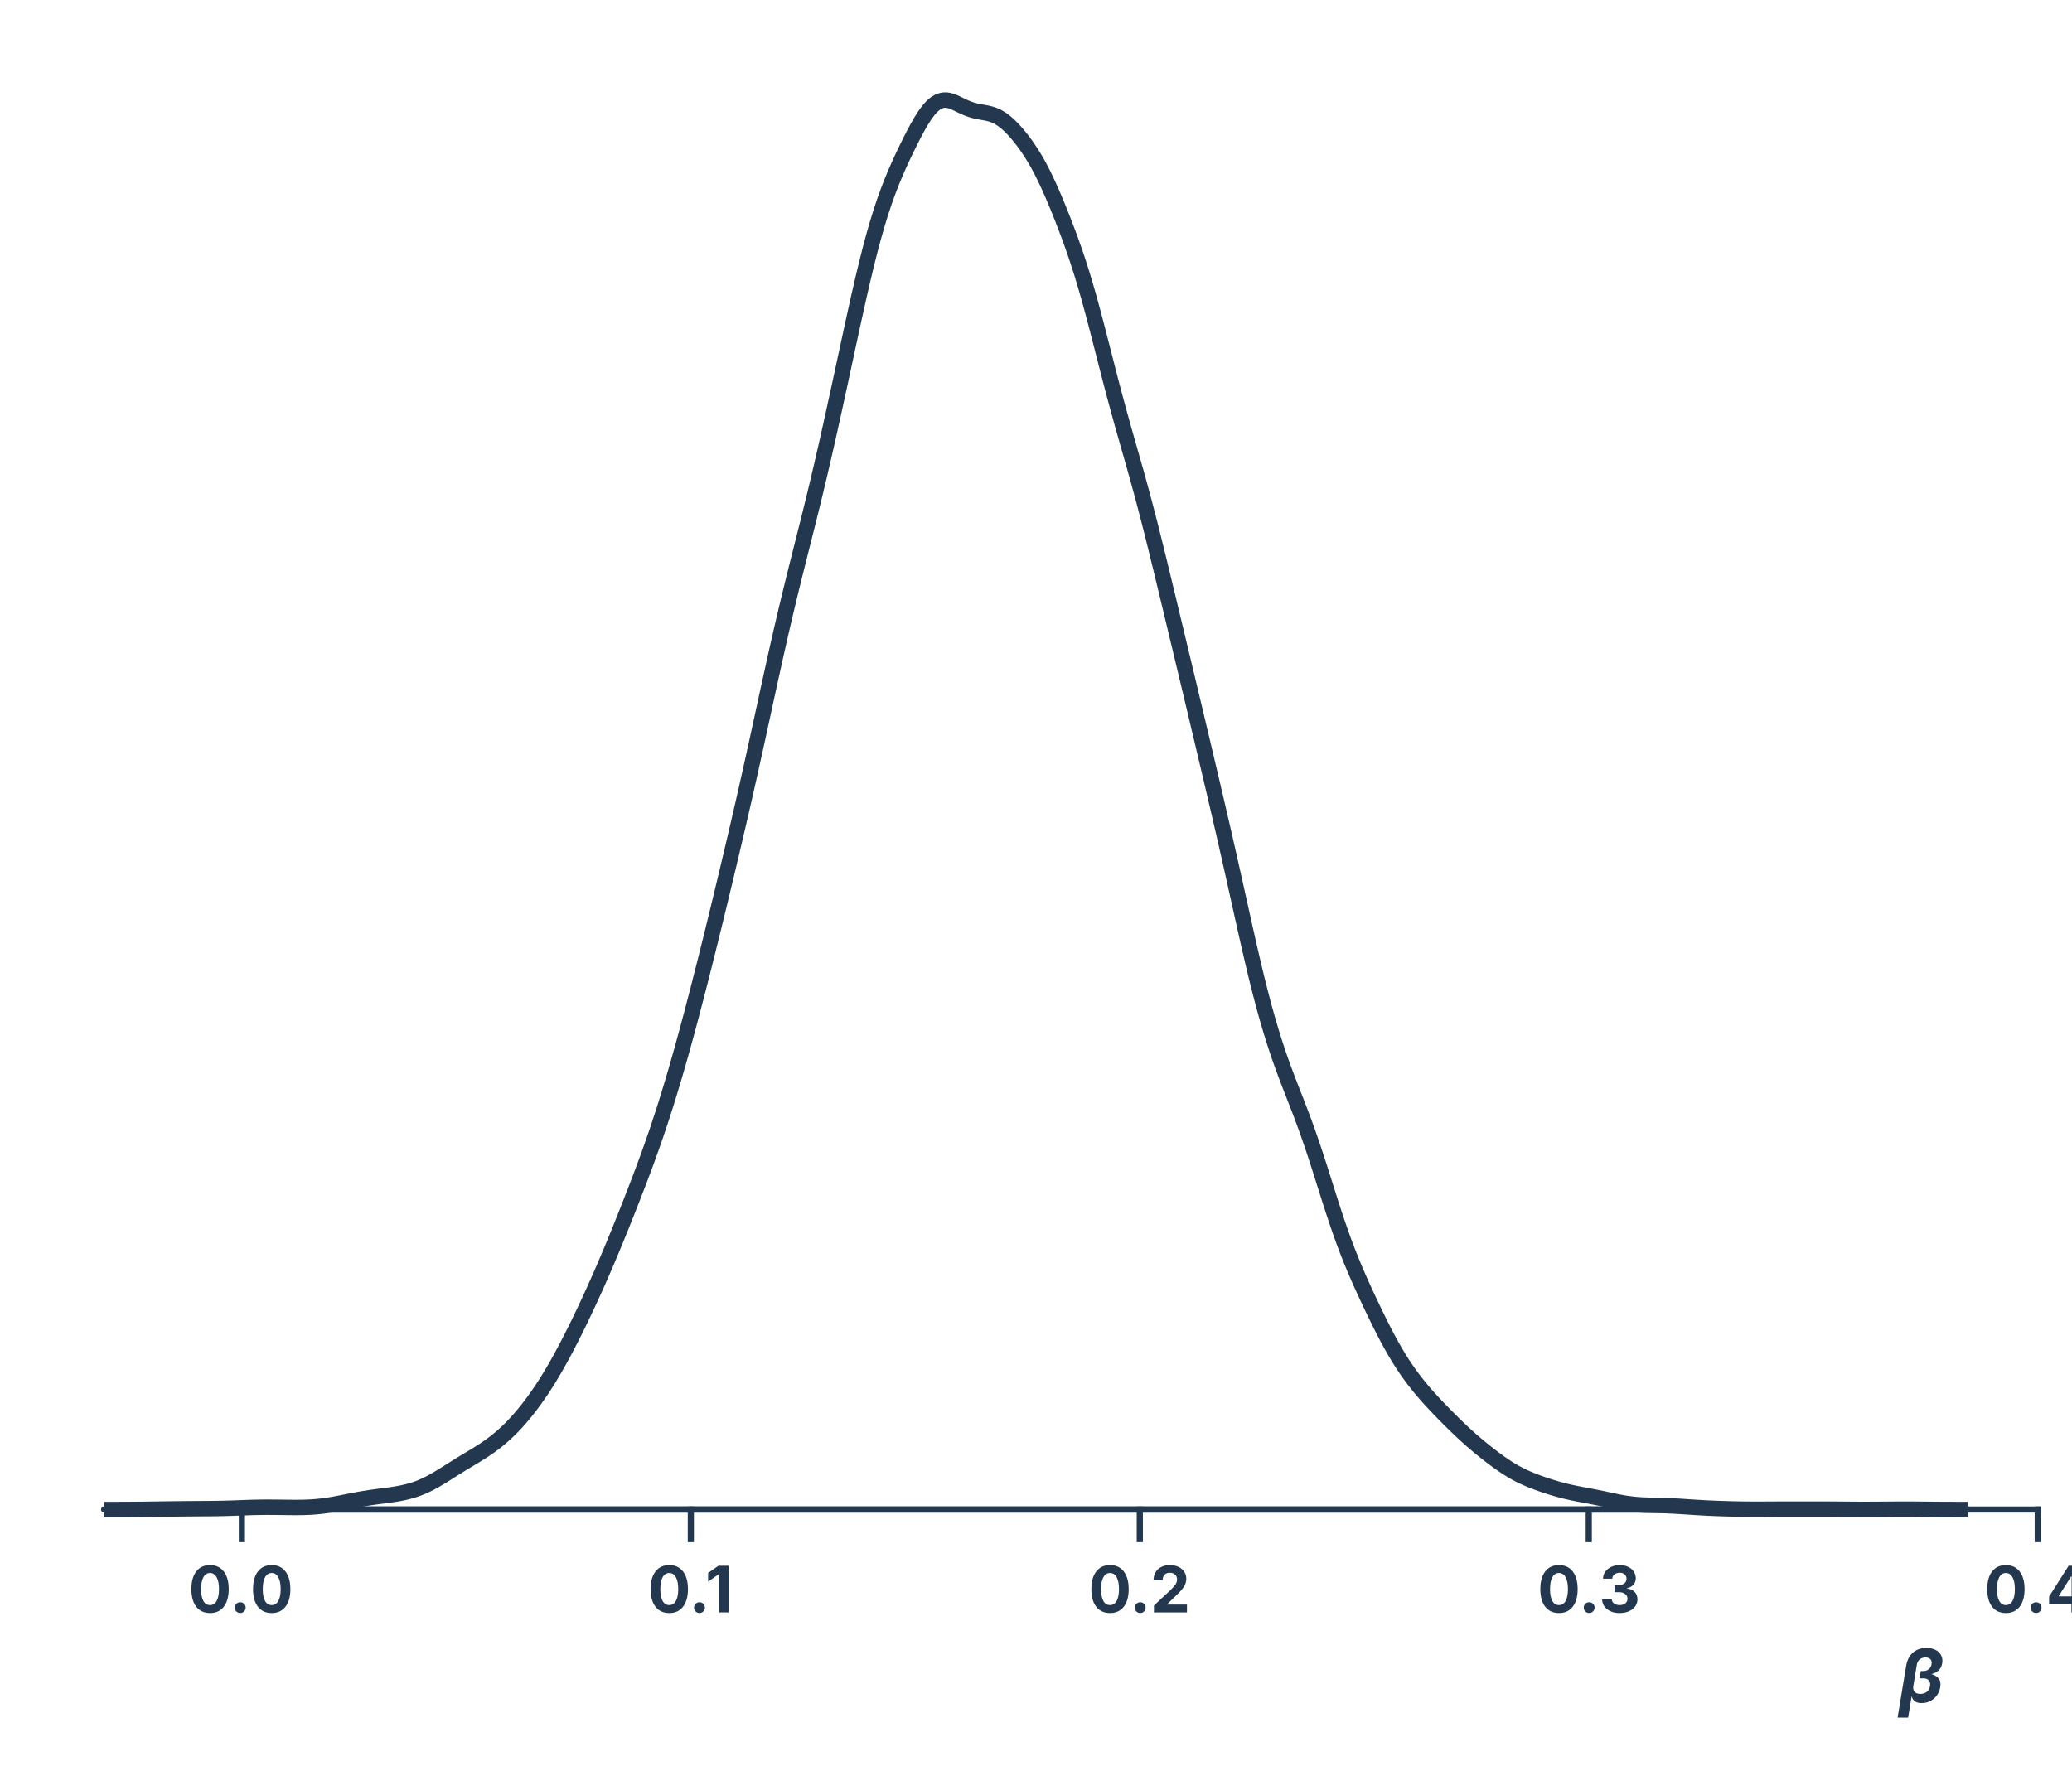 <?xml version="1.0" encoding="UTF-8"?>
<svg xmlns="http://www.w3.org/2000/svg" xmlns:xlink="http://www.w3.org/1999/xlink" width="504pt" height="432pt" viewBox="0 0 504 432" version="1.1">
<defs>
<g>
<symbol overflow="visible" id="glyph0-0">
<path style="stroke:none;" d="M 7.734 3.172 L 2.5 3.172 L 2.5 -14.125 L 7.734 -14.125 Z M 3.906 -2.438 L 3.906 -0.484 L 6.328 -0.484 L 6.328 -2.438 Z M 3.906 -5.359 L 3.906 -3.406 L 6.328 -3.406 L 6.328 -5.359 L 4.875 -5.359 L 4.875 -4.391 L 5.359 -4.391 L 5.359 -4.875 L 5.844 -4.875 L 5.844 -3.906 L 4.391 -3.906 L 4.391 -5.359 Z M 3.906 1.469 L 3.906 1.953 L 6.328 1.953 L 6.328 1.469 L 4.703 1.469 L 6.328 0.5 L 6.328 0 L 3.906 0 L 3.906 0.484 L 5.547 0.484 Z M 3.906 -10.719 L 3.906 -9.016 L 6.328 -9.016 L 6.328 -9.5 L 5.359 -9.5 L 5.359 -10.719 Z M 3.906 -11.703 L 3.906 -11.203 L 6.328 -11.203 L 6.328 -11.703 L 5.234 -11.703 L 5.234 -12.422 L 6.328 -12.422 L 6.328 -12.906 L 3.906 -12.906 L 3.906 -12.422 L 4.75 -12.422 L 4.75 -11.703 Z M 3.906 -7.312 L 3.906 -6.828 L 5.359 -6.828 L 5.359 -8.047 L 6.328 -8.047 L 6.328 -8.531 L 3.906 -8.531 L 3.906 -8.047 L 4.875 -8.047 L 4.875 -7.312 Z M 3.906 -6.328 L 3.906 -5.844 L 6.328 -5.844 L 6.328 -7.547 L 5.844 -7.547 L 5.844 -6.328 Z M 5.844 -0.969 L 4.391 -0.969 L 4.391 -1.953 L 5.844 -1.953 Z M 4.875 -9.5 L 4.391 -9.5 L 4.391 -10.234 L 4.875 -10.234 Z M 4.875 -9.5 "/>
</symbol>
<symbol overflow="visible" id="glyph0-1">
<path style="stroke:none;" d="M 5.25 0.156 C 3.82 0.156 2.707 -0.352 1.906 -1.375 C 1.113 -2.395 0.719 -3.828 0.719 -5.672 C 0.719 -7.504 1.113 -8.93 1.906 -9.953 C 2.707 -10.984 3.82 -11.5 5.25 -11.5 C 6.688 -11.5 7.801 -10.984 8.594 -9.953 C 9.395 -8.922 9.797 -7.492 9.797 -5.672 C 9.797 -3.828 9.395 -2.395 8.594 -1.375 C 7.801 -0.352 6.688 0.156 5.25 0.156 Z M 5.25 -1.781 C 5.945 -1.781 6.484 -2.113 6.859 -2.781 C 7.242 -3.457 7.438 -4.422 7.438 -5.672 C 7.438 -6.91 7.242 -7.867 6.859 -8.547 C 6.484 -9.234 5.945 -9.578 5.25 -9.578 C 4.551 -9.578 4.016 -9.234 3.641 -8.547 C 3.266 -7.867 3.078 -6.91 3.078 -5.672 C 3.078 -4.422 3.266 -3.457 3.641 -2.781 C 4.016 -2.113 4.551 -1.781 5.25 -1.781 Z M 5.25 -1.781 "/>
</symbol>
<symbol overflow="visible" id="glyph0-2">
<path style="stroke:none;" d="M 2.609 0.141 C 2.234 0.141 1.914 0.016 1.656 -0.234 C 1.406 -0.484 1.281 -0.797 1.281 -1.172 C 1.281 -1.535 1.406 -1.844 1.656 -2.094 C 1.914 -2.344 2.234 -2.469 2.609 -2.469 C 2.973 -2.469 3.281 -2.344 3.531 -2.094 C 3.789 -1.844 3.922 -1.535 3.922 -1.172 C 3.922 -0.797 3.789 -0.484 3.531 -0.234 C 3.281 0.016 2.973 0.141 2.609 0.141 Z M 2.609 0.141 "/>
</symbol>
<symbol overflow="visible" id="glyph0-3">
<path style="stroke:none;" d="M 5.703 -11.344 L 5.703 0 L 3.375 0 L 3.375 -9.297 L 3.297 -9.297 L 0.703 -7.469 L 0.703 -9.594 L 3.219 -11.344 Z M 5.703 -11.344 "/>
</symbol>
<symbol overflow="visible" id="glyph0-4">
<path style="stroke:none;" d="M 0.938 0 L 0.938 -1.672 L 4.969 -5.438 C 5.477 -5.945 5.867 -6.383 6.141 -6.75 C 6.422 -7.125 6.562 -7.539 6.562 -8 C 6.562 -8.508 6.395 -8.91 6.062 -9.203 C 5.727 -9.492 5.305 -9.641 4.797 -9.641 C 4.273 -9.641 3.852 -9.484 3.531 -9.172 C 3.219 -8.859 3.062 -8.422 3.062 -7.859 L 0.844 -7.859 C 0.844 -8.598 1.008 -9.238 1.344 -9.781 C 1.676 -10.332 2.141 -10.754 2.734 -11.047 C 3.336 -11.348 4.031 -11.5 4.812 -11.5 C 5.613 -11.5 6.312 -11.352 6.906 -11.062 C 7.508 -10.781 7.977 -10.383 8.312 -9.875 C 8.645 -9.375 8.812 -8.797 8.812 -8.141 C 8.812 -7.723 8.727 -7.305 8.562 -6.891 C 8.406 -6.484 8.113 -6.023 7.688 -5.516 C 7.258 -5.004 6.66 -4.395 5.891 -3.688 L 4.172 -2 L 4.172 -1.906 L 8.969 -1.906 L 8.969 0 Z M 0.938 0 "/>
</symbol>
<symbol overflow="visible" id="glyph0-5">
<path style="stroke:none;" d="M 5.016 0.156 C 4.191 0.156 3.461 0.016 2.828 -0.266 C 2.191 -0.547 1.688 -0.938 1.312 -1.438 C 0.945 -1.945 0.758 -2.531 0.75 -3.188 L 3.094 -3.188 C 3.113 -2.758 3.305 -2.414 3.672 -2.156 C 4.035 -1.906 4.488 -1.781 5.031 -1.781 C 5.582 -1.781 6.035 -1.922 6.391 -2.203 C 6.742 -2.492 6.922 -2.867 6.922 -3.328 C 6.922 -3.797 6.734 -4.176 6.359 -4.469 C 5.984 -4.77 5.469 -4.922 4.812 -4.922 L 3.766 -4.922 L 3.766 -6.641 L 4.812 -6.641 C 5.363 -6.641 5.812 -6.781 6.156 -7.062 C 6.508 -7.344 6.688 -7.711 6.688 -8.172 C 6.688 -8.609 6.535 -8.961 6.234 -9.234 C 5.93 -9.504 5.535 -9.641 5.047 -9.641 C 4.547 -9.641 4.117 -9.508 3.766 -9.25 C 3.41 -8.988 3.227 -8.641 3.219 -8.203 L 0.969 -8.203 C 0.977 -8.848 1.164 -9.414 1.531 -9.906 C 1.895 -10.406 2.379 -10.797 2.984 -11.078 C 3.598 -11.359 4.289 -11.5 5.062 -11.5 C 5.832 -11.5 6.508 -11.352 7.094 -11.062 C 7.676 -10.781 8.129 -10.398 8.453 -9.922 C 8.773 -9.441 8.938 -8.906 8.938 -8.312 C 8.938 -7.676 8.738 -7.145 8.344 -6.719 C 7.957 -6.289 7.445 -6.02 6.812 -5.906 L 6.812 -5.812 C 7.645 -5.707 8.273 -5.414 8.703 -4.938 C 9.129 -4.469 9.344 -3.879 9.344 -3.172 C 9.344 -2.523 9.156 -1.953 8.781 -1.453 C 8.414 -0.953 7.906 -0.555 7.25 -0.266 C 6.602 0.016 5.859 0.156 5.016 0.156 Z M 5.016 0.156 "/>
</symbol>
<symbol overflow="visible" id="glyph0-6">
<path style="stroke:none;" d="M 0.766 -2.016 L 0.766 -3.859 L 5.516 -11.344 L 8.422 -11.344 L 8.422 -3.891 L 9.844 -3.891 L 9.844 -2.016 L 8.422 -2.016 L 8.422 0 L 6.203 0 L 6.203 -2.016 Z M 6.25 -3.891 L 6.25 -8.781 L 6.156 -8.781 L 3.109 -3.984 L 3.109 -3.891 Z M 6.25 -3.891 "/>
</symbol>
<symbol overflow="visible" id="glyph1-0">
<path style="stroke:none;" d="M 7.516 3.656 L 1.469 3.656 L 4.766 -16.312 L 10.812 -16.312 Z M 4.156 -2.812 L 3.781 -0.562 L 6.594 -0.562 L 6.969 -2.812 Z M 4.719 -6.188 L 4.344 -3.938 L 7.156 -3.938 L 7.531 -6.188 L 5.844 -6.188 L 5.656 -5.062 L 6.219 -5.062 L 6.312 -5.625 L 6.875 -5.625 L 6.688 -4.5 L 5 -4.5 L 5.281 -6.188 Z M 3.406 1.688 L 3.328 2.25 L 6.141 2.25 L 6.219 1.688 L 4.328 1.688 L 6.406 0.578 L 6.5 0 L 3.688 0 L 3.594 0.562 L 5.5 0.562 Z M 5.734 -12.375 L 5.422 -10.406 L 8.234 -10.406 L 8.328 -10.969 L 7.203 -10.969 L 7.422 -12.375 Z M 5.922 -13.5 L 5.844 -12.938 L 8.656 -12.938 L 8.734 -13.5 L 7.469 -13.5 L 7.609 -14.344 L 8.875 -14.344 L 8.969 -14.906 L 6.156 -14.906 L 6.062 -14.344 L 7.047 -14.344 L 6.906 -13.5 Z M 5.094 -8.438 L 5 -7.875 L 6.688 -7.875 L 6.922 -9.281 L 8.047 -9.281 L 8.125 -9.844 L 5.312 -9.844 L 5.234 -9.281 L 6.359 -9.281 L 6.219 -8.438 Z M 4.906 -7.312 L 4.812 -6.75 L 7.625 -6.75 L 7.953 -8.719 L 7.391 -8.719 L 7.156 -7.312 Z M 6.125 -1.125 L 4.438 -1.125 L 4.625 -2.25 L 6.312 -2.25 Z M 6.641 -10.969 L 6.078 -10.969 L 6.203 -11.812 L 6.766 -11.812 Z M 6.641 -10.969 "/>
</symbol>
<symbol overflow="visible" id="glyph1-1">
<path style="stroke:none;" d="M -0.297 3.672 L 1.781 -8.875 C 2.02 -10.301 2.57 -11.391 3.438 -12.141 C 4.301 -12.891 5.395 -13.266 6.719 -13.266 C 7.582 -13.266 8.32 -13.109 8.938 -12.797 C 9.562 -12.484 10.016 -12.047 10.297 -11.484 C 10.586 -10.93 10.676 -10.289 10.562 -9.562 C 10.438 -8.82 10.148 -8.242 9.703 -7.828 C 9.254 -7.41 8.672 -7.102 7.953 -6.906 C 8.703 -6.688 9.281 -6.332 9.688 -5.844 C 10.102 -5.352 10.234 -4.656 10.078 -3.75 C 9.953 -2.977 9.676 -2.301 9.25 -1.719 C 8.82 -1.133 8.285 -0.676 7.641 -0.344 C 7.004 -0.02 6.301 0.141 5.531 0.141 C 4.844 0.141 4.301 0 3.906 -0.281 C 3.508 -0.57 3.25 -0.992 3.125 -1.547 L 2.266 3.672 Z M 5.234 -2.094 C 5.859 -2.094 6.383 -2.258 6.812 -2.594 C 7.238 -2.938 7.5 -3.398 7.594 -3.984 C 7.695 -4.566 7.602 -5.023 7.312 -5.359 C 7.02 -5.703 6.586 -5.875 6.016 -5.875 L 5.047 -5.875 L 5.344 -7.656 L 5.938 -7.656 C 6.469 -7.656 6.914 -7.801 7.281 -8.094 C 7.656 -8.395 7.883 -8.801 7.969 -9.312 C 8.062 -9.82 7.973 -10.223 7.703 -10.516 C 7.43 -10.805 7.031 -10.953 6.5 -10.953 C 5.938 -10.953 5.469 -10.797 5.094 -10.484 C 4.719 -10.18 4.484 -9.77 4.391 -9.25 L 3.531 -4.016 C 3.438 -3.453 3.535 -2.988 3.828 -2.625 C 4.117 -2.27 4.586 -2.094 5.234 -2.094 Z M 5.234 -2.094 "/>
</symbol>
</g>
</defs>
<g id="surface21">
<path style="fill:none;stroke-width:1.5;stroke-linecap:square;stroke-linejoin:round;stroke:rgb(13.725%,21.961%,30.98%);stroke-opacity:1;stroke-miterlimit:10;" d="M 58.836 367.199 L 495.664 367.199 "/>
<path style="fill:none;stroke-width:1.5;stroke-linecap:square;stroke-linejoin:round;stroke:rgb(13.725%,21.961%,30.98%);stroke-opacity:1;stroke-miterlimit:10;" d="M 58.836 367.199 L 58.836 374.398 "/>
<path style="fill:none;stroke-width:1.5;stroke-linecap:square;stroke-linejoin:round;stroke:rgb(13.725%,21.961%,30.98%);stroke-opacity:1;stroke-miterlimit:10;" d="M 168.043 367.199 L 168.043 374.398 "/>
<path style="fill:none;stroke-width:1.5;stroke-linecap:square;stroke-linejoin:round;stroke:rgb(13.725%,21.961%,30.98%);stroke-opacity:1;stroke-miterlimit:10;" d="M 277.25 367.199 L 277.25 374.398 "/>
<path style="fill:none;stroke-width:1.5;stroke-linecap:square;stroke-linejoin:round;stroke:rgb(13.725%,21.961%,30.98%);stroke-opacity:1;stroke-miterlimit:10;" d="M 386.457 367.199 L 386.457 374.398 "/>
<path style="fill:none;stroke-width:1.5;stroke-linecap:square;stroke-linejoin:round;stroke:rgb(13.725%,21.961%,30.98%);stroke-opacity:1;stroke-miterlimit:10;" d="M 495.664 367.199 L 495.664 374.398 "/>
<g style="fill:rgb(13.725%,21.961%,30.98%);fill-opacity:1;">
  <use xlink:href="#glyph0-1" x="45.836" y="392.232"/>
  <use xlink:href="#glyph0-2" x="55.836" y="392.232"/>
  <use xlink:href="#glyph0-1" x="60.836" y="392.232"/>
</g>
<g style="fill:rgb(13.725%,21.961%,30.98%);fill-opacity:1;">
  <use xlink:href="#glyph0-1" x="157.543" y="392.232"/>
  <use xlink:href="#glyph0-2" x="167.543" y="392.232"/>
  <use xlink:href="#glyph0-3" x="171.543" y="392.232"/>
</g>
<g style="fill:rgb(13.725%,21.961%,30.98%);fill-opacity:1;">
  <use xlink:href="#glyph0-1" x="264.75" y="392.232"/>
  <use xlink:href="#glyph0-2" x="274.75" y="392.232"/>
  <use xlink:href="#glyph0-4" x="279.75" y="392.232"/>
</g>
<g style="fill:rgb(13.725%,21.961%,30.98%);fill-opacity:1;">
  <use xlink:href="#glyph0-1" x="373.957" y="392.232"/>
  <use xlink:href="#glyph0-2" x="383.957" y="392.232"/>
  <use xlink:href="#glyph0-5" x="388.957" y="392.232"/>
</g>
<g style="fill:rgb(13.725%,21.961%,30.98%);fill-opacity:1;">
  <use xlink:href="#glyph0-1" x="482.664" y="392.232"/>
  <use xlink:href="#glyph0-2" x="492.664" y="392.232"/>
  <use xlink:href="#glyph0-6" x="497.664" y="392.232"/>
</g>
<path style="fill:none;stroke-width:1.5;stroke-linecap:round;stroke-linejoin:round;stroke:rgb(13.725%,21.961%,30.98%);stroke-opacity:1;stroke-miterlimit:10;" d="M 25.332 367.199 L 478.668 367.199 "/>
<g style="fill:rgb(13.725%,21.961%,30.98%);fill-opacity:1;">
  <use xlink:href="#glyph1-1" x="461.871" y="414.156"/>
</g>
<path style="fill:none;stroke-width:3.75;stroke-linecap:butt;stroke-linejoin:round;stroke:rgb(13.725%,21.961%,30.98%);stroke-opacity:1;stroke-miterlimit:10;" d="M 25.332 367.199 L 27.109 367.199 L 27.996 367.195 L 28.883 367.195 L 31.543 367.184 L 34.203 367.16 L 35.094 367.152 L 37.754 367.117 L 38.641 367.102 L 42.188 367.055 L 43.078 367.043 L 43.965 367.035 L 44.852 367.023 L 46.625 367.008 L 47.512 367.004 L 48.398 366.996 L 49.285 366.992 L 50.172 366.984 L 51.062 366.98 L 52.836 366.957 L 53.723 366.941 L 54.609 366.922 L 56.383 366.867 L 58.156 366.805 L 59.047 366.77 L 60.82 366.707 L 61.707 366.684 L 62.594 366.664 L 63.48 366.648 L 64.367 366.641 L 65.254 366.641 L 66.141 366.645 L 67.031 366.652 L 67.918 366.66 L 70.578 366.695 L 71.465 366.699 L 72.352 366.699 L 73.238 366.691 L 74.125 366.672 L 75.016 366.637 L 75.902 366.59 L 76.789 366.523 L 77.676 366.438 L 78.562 366.336 L 79.449 366.215 L 80.336 366.078 L 81.223 365.93 L 82.109 365.766 L 82.996 365.594 L 83.887 365.418 L 85.66 365.066 L 86.547 364.898 L 87.434 364.734 L 88.32 364.582 L 89.207 364.438 L 90.094 364.301 L 90.98 364.176 L 91.871 364.055 L 92.758 363.938 L 93.645 363.824 L 94.531 363.703 L 95.418 363.578 L 96.305 363.441 L 97.191 363.289 L 98.078 363.113 L 98.965 362.906 L 99.855 362.672 L 100.742 362.402 L 101.629 362.094 L 102.516 361.746 L 103.402 361.355 L 104.289 360.926 L 105.176 360.457 L 106.062 359.953 L 106.949 359.43 L 107.84 358.887 L 108.727 358.332 L 109.613 357.77 L 111.387 356.66 L 112.273 356.113 L 114.934 354.508 L 115.824 353.969 L 116.711 353.418 L 117.598 352.848 L 118.484 352.254 L 119.371 351.629 L 120.258 350.969 L 121.145 350.27 L 122.031 349.523 L 122.918 348.734 L 123.809 347.895 L 124.695 347.004 L 125.582 346.062 L 126.469 345.066 L 127.355 344.02 L 128.242 342.926 L 129.129 341.777 L 130.016 340.578 L 130.902 339.324 L 131.793 338.02 L 132.68 336.656 L 133.566 335.238 L 134.453 333.762 L 135.34 332.234 L 136.227 330.652 L 137.113 329.016 L 138 327.336 L 138.887 325.617 L 139.777 323.855 L 140.664 322.059 L 141.551 320.223 L 142.438 318.359 L 143.324 316.457 L 144.211 314.523 L 145.098 312.559 L 145.984 310.559 L 146.871 308.516 L 147.762 306.445 L 148.648 304.336 L 149.535 302.199 L 150.422 300.031 L 151.309 297.84 L 152.195 295.621 L 153.082 293.379 L 153.969 291.113 L 154.855 288.824 L 155.746 286.5 L 156.633 284.141 L 157.52 281.73 L 158.406 279.262 L 159.293 276.727 L 160.18 274.121 L 161.066 271.434 L 161.953 268.66 L 162.84 265.797 L 163.73 262.852 L 164.617 259.82 L 165.504 256.711 L 166.391 253.527 L 167.277 250.277 L 168.164 246.957 L 169.051 243.578 L 169.938 240.152 L 170.824 236.676 L 171.715 233.156 L 172.602 229.598 L 173.488 226 L 174.375 222.371 L 175.262 218.715 L 176.148 215.031 L 177.035 211.324 L 177.922 207.586 L 178.809 203.812 L 179.699 200.004 L 180.586 196.156 L 181.473 192.258 L 182.359 188.316 L 183.246 184.328 L 184.133 180.297 L 185.02 176.23 L 185.906 172.152 L 186.793 168.07 L 187.684 164.016 L 188.57 160 L 189.457 156.059 L 190.344 152.191 L 191.23 148.414 L 192.117 144.723 L 193.004 141.102 L 193.891 137.539 L 194.777 134.012 L 195.664 130.492 L 196.555 126.953 L 197.441 123.379 L 198.328 119.742 L 199.215 116.031 L 200.102 112.234 L 200.988 108.363 L 201.875 104.418 L 202.762 100.41 L 203.648 96.352 L 204.539 92.258 L 205.426 88.145 L 206.312 84.027 L 207.199 79.934 L 208.086 75.887 L 208.973 71.918 L 209.859 68.059 L 210.746 64.355 L 211.633 60.832 L 212.523 57.512 L 213.41 54.41 L 214.297 51.531 L 215.184 48.875 L 216.07 46.418 L 216.957 44.141 L 217.844 42.008 L 218.73 39.996 L 219.617 38.066 L 220.508 36.207 L 221.395 34.406 L 222.281 32.664 L 223.168 31.008 L 224.055 29.465 L 224.941 28.066 L 225.828 26.855 L 226.715 25.863 L 227.602 25.109 L 228.492 24.613 L 229.379 24.363 L 230.266 24.344 L 231.152 24.52 L 232.039 24.848 L 232.926 25.254 L 233.812 25.688 L 234.699 26.102 L 235.586 26.469 L 236.477 26.77 L 237.363 27.004 L 238.25 27.188 L 239.137 27.34 L 240.023 27.504 L 240.91 27.715 L 241.797 28.008 L 242.684 28.414 L 243.57 28.945 L 244.461 29.598 L 245.348 30.363 L 246.234 31.238 L 247.121 32.207 L 248.008 33.262 L 248.895 34.398 L 249.781 35.621 L 250.668 36.938 L 251.555 38.355 L 252.445 39.891 L 253.332 41.555 L 254.219 43.336 L 255.105 45.234 L 255.992 47.23 L 256.879 49.316 L 257.766 51.484 L 258.652 53.723 L 259.539 56.039 L 260.43 58.441 L 261.316 60.945 L 262.203 63.566 L 263.09 66.34 L 263.977 69.273 L 264.863 72.363 L 265.75 75.598 L 266.637 78.945 L 267.523 82.375 L 268.414 85.848 L 269.301 89.316 L 270.188 92.746 L 271.074 96.113 L 271.961 99.398 L 272.848 102.609 L 273.734 105.75 L 275.508 111.977 L 276.398 115.121 L 277.285 118.328 L 278.172 121.613 L 279.059 124.984 L 279.945 128.441 L 280.832 131.977 L 281.719 135.574 L 282.605 139.219 L 283.492 142.895 L 284.383 146.582 L 287.043 157.668 L 287.93 161.367 L 288.816 165.074 L 289.703 168.789 L 290.59 172.516 L 291.477 176.25 L 292.367 179.992 L 293.254 183.742 L 294.141 187.5 L 295.027 191.27 L 295.914 195.055 L 296.801 198.871 L 297.688 202.719 L 298.574 206.609 L 299.461 210.543 L 300.352 214.512 L 302.125 222.504 L 303.012 226.473 L 303.898 230.387 L 304.785 234.211 L 305.672 237.906 L 306.559 241.441 L 307.445 244.809 L 308.336 247.996 L 309.223 251 L 310.109 253.828 L 310.996 256.496 L 311.883 259.016 L 312.77 261.422 L 313.656 263.746 L 314.543 266.023 L 315.43 268.293 L 316.316 270.594 L 317.207 272.965 L 318.094 275.418 L 318.98 277.969 L 319.867 280.617 L 320.754 283.344 L 321.641 286.129 L 322.527 288.938 L 323.414 291.738 L 324.301 294.492 L 325.191 297.176 L 326.078 299.758 L 326.965 302.215 L 327.852 304.555 L 328.738 306.785 L 329.625 308.918 L 330.512 310.969 L 331.398 312.953 L 332.285 314.887 L 333.176 316.785 L 334.062 318.648 L 334.949 320.477 L 335.836 322.273 L 336.723 324.023 L 337.609 325.711 L 338.496 327.336 L 339.383 328.891 L 340.27 330.371 L 341.16 331.777 L 342.047 333.105 L 342.934 334.367 L 343.82 335.562 L 344.707 336.703 L 345.594 337.797 L 346.48 338.844 L 347.367 339.852 L 348.254 340.832 L 349.145 341.785 L 350.031 342.715 L 350.918 343.633 L 351.805 344.535 L 352.691 345.422 L 353.578 346.301 L 354.465 347.16 L 355.352 348.008 L 356.238 348.836 L 357.129 349.645 L 358.016 350.434 L 358.902 351.195 L 359.789 351.941 L 360.676 352.668 L 361.562 353.375 L 362.449 354.066 L 363.336 354.738 L 364.223 355.395 L 365.113 356.027 L 366 356.637 L 366.887 357.215 L 367.773 357.762 L 368.66 358.27 L 369.547 358.742 L 370.434 359.176 L 371.32 359.578 L 372.207 359.957 L 373.098 360.309 L 373.984 360.645 L 374.871 360.965 L 375.758 361.27 L 376.645 361.559 L 377.531 361.84 L 378.418 362.105 L 379.305 362.355 L 380.191 362.59 L 381.082 362.809 L 381.969 363.012 L 382.855 363.203 L 383.742 363.383 L 384.629 363.555 L 387.289 364.059 L 388.176 364.23 L 389.066 364.41 L 389.953 364.594 L 390.84 364.785 L 392.613 365.16 L 393.5 365.344 L 394.387 365.512 L 395.273 365.664 L 396.16 365.797 L 397.051 365.906 L 397.938 365.996 L 398.824 366.062 L 399.711 366.113 L 400.598 366.145 L 401.484 366.168 L 404.145 366.227 L 405.035 366.254 L 405.922 366.289 L 406.809 366.328 L 407.695 366.375 L 408.582 366.426 L 412.129 366.66 L 413.02 366.715 L 414.793 366.816 L 415.68 366.859 L 416.566 366.898 L 418.34 366.969 L 420.113 367.023 L 421.004 367.051 L 422.777 367.09 L 423.664 367.105 L 424.551 367.117 L 425.438 367.125 L 427.211 367.133 L 428.098 367.133 L 428.984 367.129 L 429.875 367.125 L 431.648 367.117 L 432.535 367.109 L 433.422 367.109 L 435.195 367.102 L 441.406 367.102 L 442.293 367.105 L 443.18 367.105 L 444.953 367.113 L 445.844 367.121 L 446.73 367.125 L 451.164 367.164 L 452.051 367.168 L 452.938 367.168 L 453.828 367.172 L 456.488 367.16 L 458.262 367.145 L 459.148 367.141 L 460.922 367.125 L 461.812 367.121 L 464.473 367.121 L 465.359 367.125 L 468.906 367.156 L 469.797 367.164 L 471.57 367.18 L 475.117 367.195 L 476.004 367.195 L 476.891 367.199 L 478.668 367.199 "/>
</g>
</svg>
